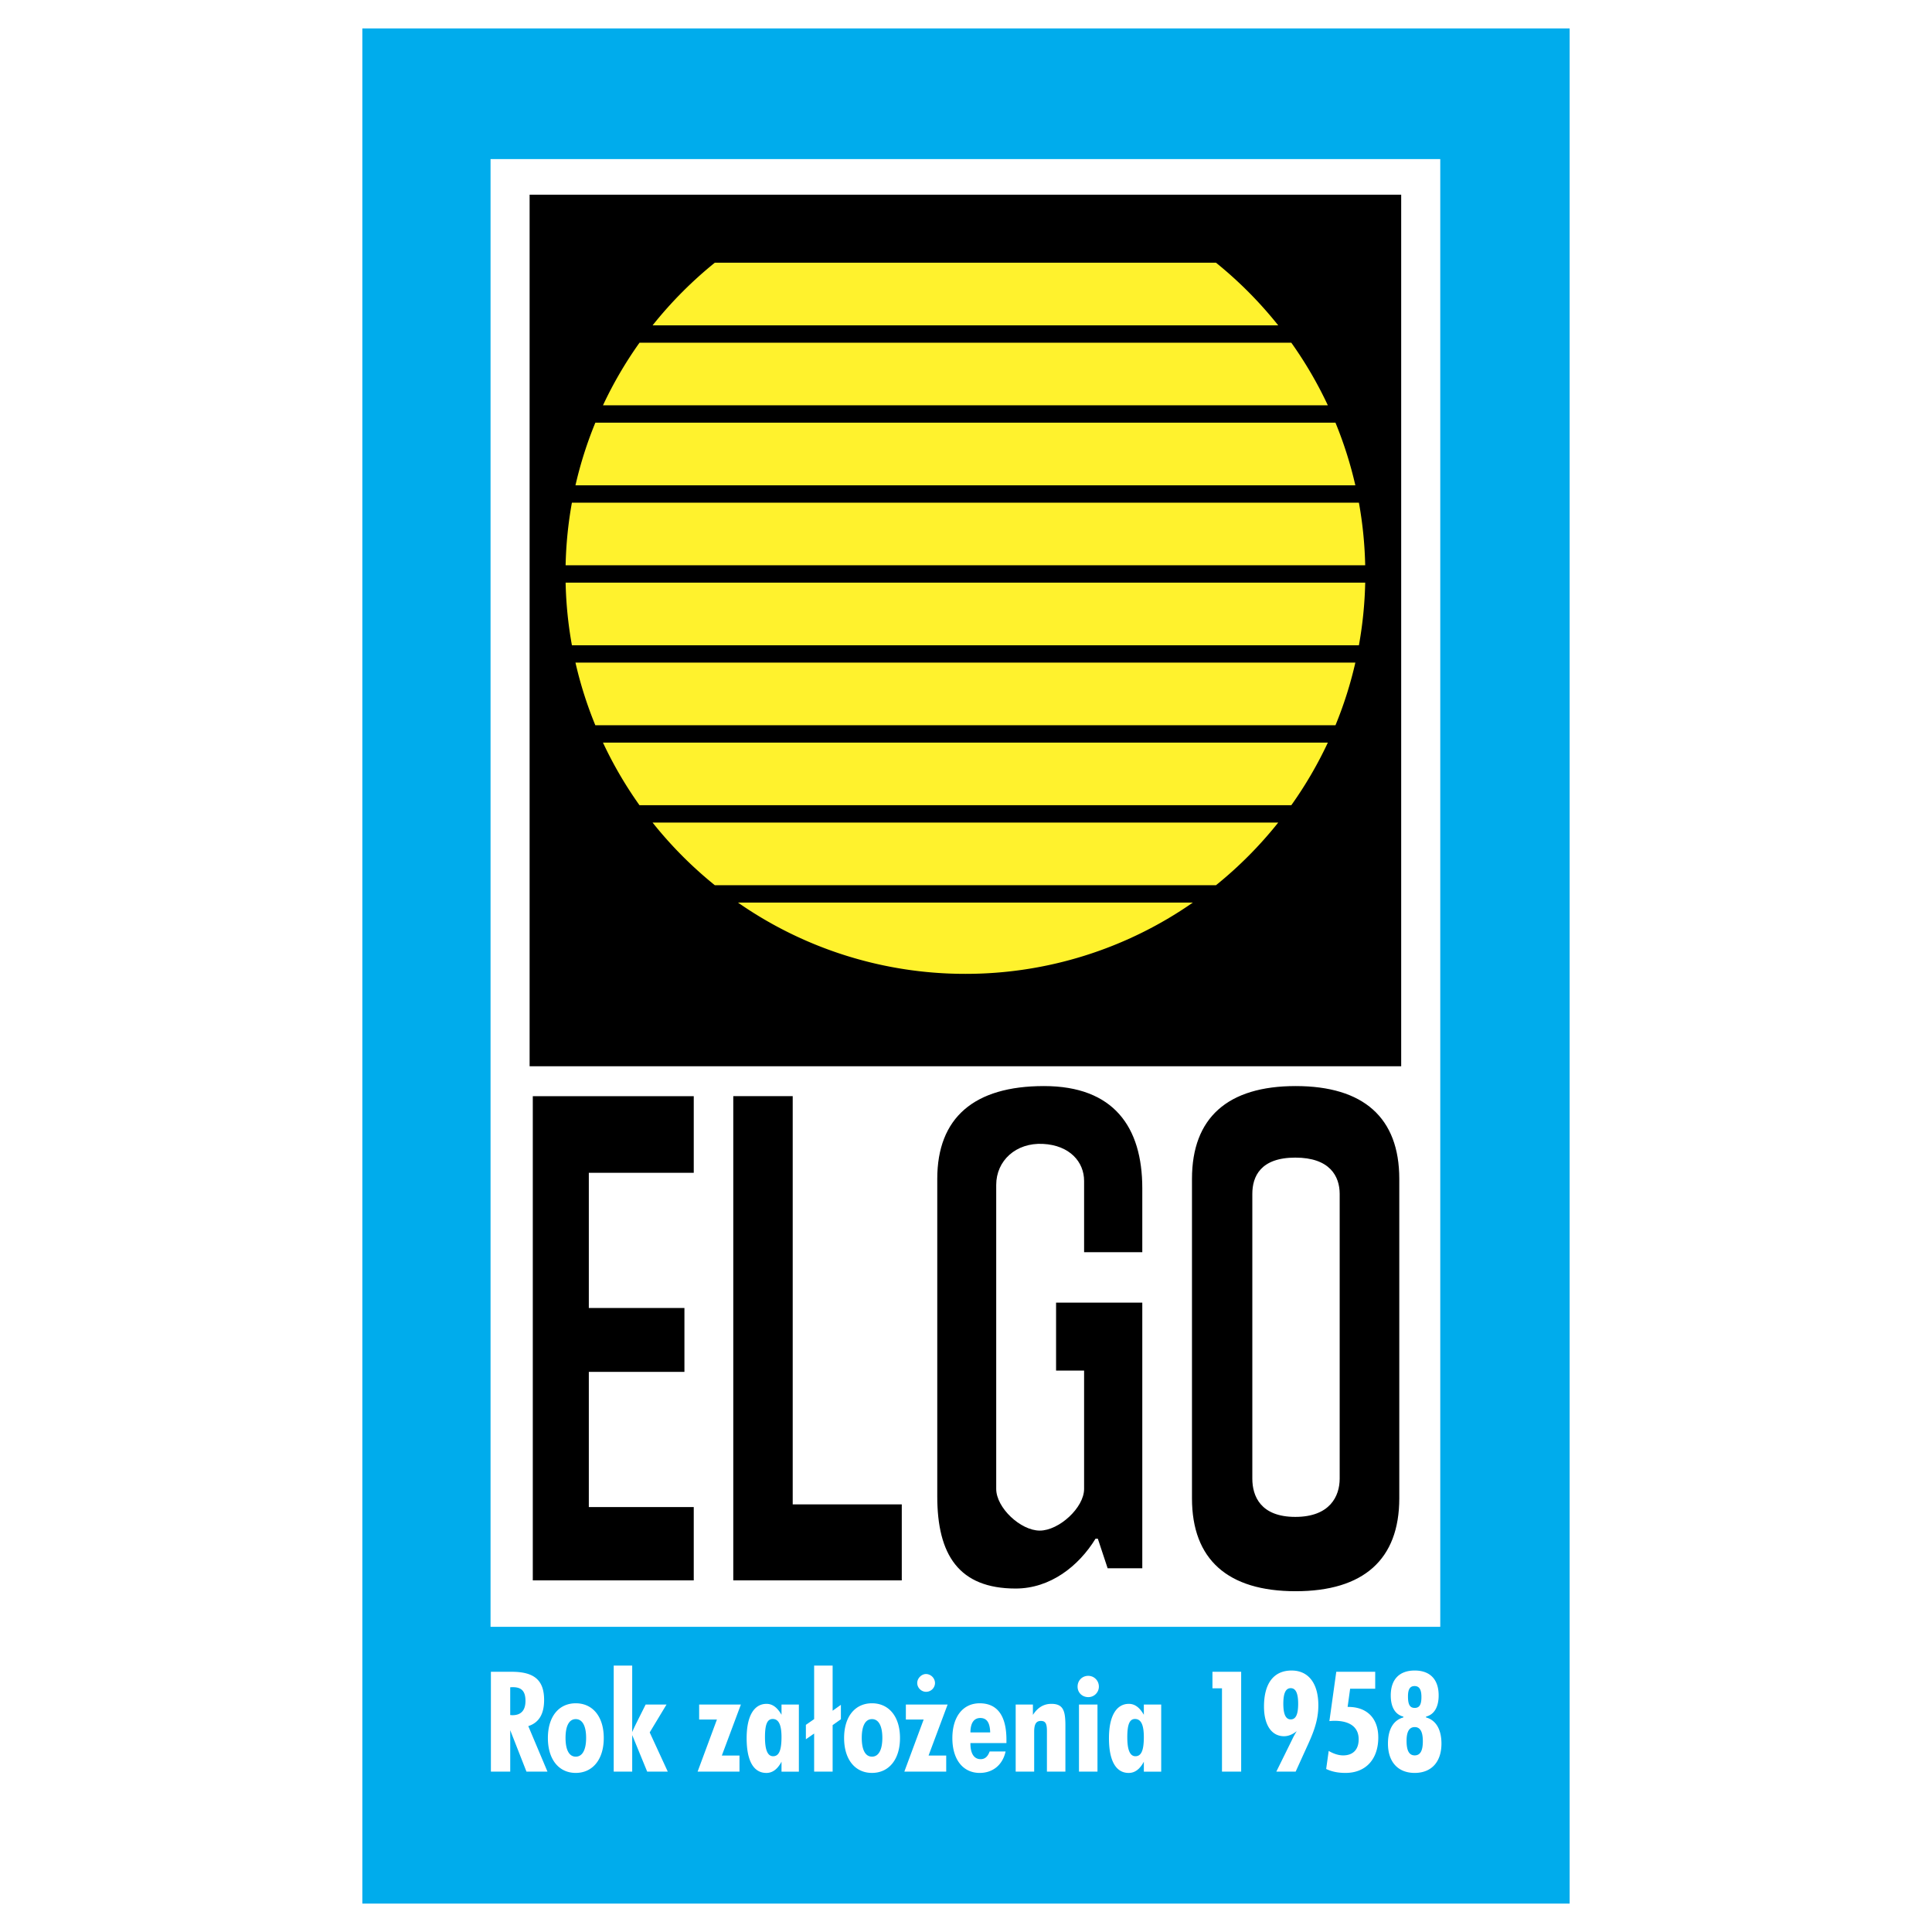 <svg xmlns="http://www.w3.org/2000/svg" width="2500" height="2500" viewBox="0 0 192.756 192.756"><g fill-rule="evenodd" clip-rule="evenodd"><path fill="#fff" d="M0 0h192.756v192.756H0V0z"/><path fill="#00acec" d="M36.151 2.835h120.453v187.087H36.151V2.835z"/><path fill="#fff" d="M48.942 15.872h94.753v146.436H48.942V15.872z"/><path d="M52.839 19.423h86.958v86.959H52.839V19.423zm66.085 98.194v31.871c0 6.106 3.571 9.268 10.342 9.268 6.77 0 10.341-3.161 10.341-9.268v-31.871c0-6.107-3.571-9.26-10.341-9.26-6.771 0-10.342 3.153-10.342 9.26zm6.021 1.497c0-1.745.83-3.619 4.289-3.619 3.458 0 4.426 1.875 4.426 3.619v28.412c0 1.744-.968 3.815-4.426 3.815-3.459 0-4.289-2.069-4.289-3.815v-28.412zm-16.784-1.297v7.116h5.806v-6.379c0-6.105-2.845-10.197-9.812-10.197s-10.644 3.152-10.644 9.26v31.67c0 5.837 2.156 9.201 7.822 9.201 3.445 0 6.283-2.221 7.969-4.973h.229l.979 2.953h3.457v-26.502h-8.602v6.776h2.796v11.808c0 1.876-2.508 4.158-4.422 4.158-1.915 0-4.346-2.279-4.346-4.158v-30.332c0-2.415 1.964-4.226 4.656-4.092 2.694.136 4.112 1.812 4.112 3.691zm-35.002 39.858h16.812v-7.581H79.089v-40.73h-5.93v48.311zm-20.002 0h16.059v-7.313H58.747v-13.49h9.539v-6.375h-9.539v-13.484h10.469v-7.648H53.157v48.31z"/><path d="M71.315 88.316a40.257 40.257 0 0 1-6.207-6.248h62.421a40.345 40.345 0 0 1-6.207 6.248H71.315zM59.396 72.357a39.575 39.575 0 0 1-1.982-6.248h77.81a39.474 39.474 0 0 1-1.983 6.248H59.396zm-2.965-15.959a39.94 39.94 0 0 1 .628-6.248h78.519c.368 2.034.582 4.12.628 6.248H56.431zm3.728-15.959a39.926 39.926 0 0 1 3.646-6.248h65.028a40.005 40.005 0 0 1 3.646 6.248h-72.32zm36.159 56.723a39.639 39.639 0 0 1-22.692-7.113h45.386a39.647 39.647 0 0 1-22.694 7.113zM63.802 80.337a40 40 0 0 1-3.645-6.248h72.323a39.926 39.926 0 0 1-3.646 6.248H63.802zM57.06 64.378a39.689 39.689 0 0 1-.628-6.248h79.775a39.928 39.928 0 0 1-.628 6.248H57.06zm.354-15.959a39.649 39.649 0 0 1 1.983-6.248h73.843a39.649 39.649 0 0 1 1.983 6.248H57.414zm7.696-15.96a40.389 40.389 0 0 1 6.207-6.248h50.003a40.39 40.39 0 0 1 6.207 6.248H65.11z" fill="#fff22d"/><path d="M48.976 176.757h1.929v-4.136l1.621 4.136h2.096l-1.914-4.542c1.076-.349 1.578-1.215 1.578-2.612 0-2.013-1.033-2.809-3.241-2.809h-2.068v9.963h-.001zm1.928-5.646v-2.767c.098-.014.182-.014.266-.014.88 0 1.257.419 1.257 1.369s-.447 1.426-1.299 1.426c-.07.001-.153-.014-.224-.014zm9.334 2.292c0-2.152-1.118-3.466-2.794-3.466-1.677 0-2.781 1.313-2.781 3.466 0 2.151 1.104 3.481 2.781 3.481 1.662.001 2.794-1.315 2.794-3.481zm-2.794 1.859c-.643 0-1.02-.643-1.02-1.873 0-1.229.377-1.872 1.02-1.872s1.034.643 1.034 1.872c0 1.23-.392 1.873-1.034 1.873zm5.631-2.446v-6.638H61.23v10.578h1.845v-3.647l1.495 3.647h2.054l-1.803-3.912 1.677-2.781h-2.082l-.95 1.9c-.167.35-.307.63-.391.853zm6.526 3.941h4.178v-1.607h-1.76l1.9-5.086h-4.164v1.495h1.774l-1.928 5.198zm10.103 0v-6.693h-1.732v1.021c-.419-.727-.894-1.091-1.495-1.091-1.23 0-1.984 1.188-1.984 3.424 0 2.292.712 3.468 1.97 3.468.615 0 1.118-.38 1.509-1.12v.992h1.732v-.001zm-1.733-3.452c0 1.3-.238 1.915-.838 1.915-.545 0-.811-.629-.811-1.9 0-1.23.209-1.816.769-1.816.601-.001.88.585.88 1.801zm3.256-.349v3.801h1.845v-4.64l.825-.587v-1.438l-.825.587v-4.5h-1.845v5.338l-.824.572v1.44l.824-.573zm8.566.447c0-2.152-1.118-3.466-2.795-3.466-1.677 0-2.781 1.313-2.781 3.466 0 2.151 1.104 3.481 2.781 3.481 1.663.001 2.795-1.315 2.795-3.481zm-2.795 1.859c-.643 0-1.02-.643-1.02-1.873 0-1.229.377-1.872 1.02-1.872s1.034.643 1.034 1.872c0 1.23-.391 1.873-1.034 1.873zm3.228 1.495h4.178v-1.607h-1.76l1.9-5.086h-4.165v1.495h1.775l-1.928 5.198zm1.286-8.845c0 .475.405.88.88.88a.889.889 0 0 0 .894-.88.92.92 0 0 0-.894-.895c-.461.001-.88.433-.88.895zm5.309 5.994h3.592v-.322c0-2.403-.908-3.646-2.669-3.646-1.649 0-2.726 1.313-2.726 3.479s1.09 3.468 2.726 3.468c1.313 0 2.291-.799 2.585-2.141h-1.593c-.183.518-.476.769-.895.769-.657 0-1.021-.559-1.021-1.551v-.056h.001zm1.971-1.061h-1.971c0-.937.35-1.439.979-1.439.656-.001.964.46.992 1.439zm5.659 3.912h1.845v-4.569c0-1.481-.196-2.194-1.397-2.194-.769 0-1.369.364-1.845 1.104v-1.034h-1.719v6.693h1.845v-3.969c0-.727.167-1.09.67-1.09.489 0 .602.321.602 1.006v4.053h-.001zm3.2 0h1.845v-6.693h-1.845v6.693zm-.14-8.482c0 .6.462 1.047 1.062 1.047a1.05 1.05 0 0 0 1.062-1.047c0-.602-.475-1.076-1.062-1.076-.6 0-1.062.461-1.062 1.076zm8.343 8.482v-6.693h-1.732v1.021c-.42-.727-.895-1.091-1.495-1.091-1.23 0-1.985 1.188-1.985 3.424 0 2.292.713 3.468 1.971 3.468.615 0 1.118-.38 1.51-1.12v.992h1.731v-.001zm-1.733-3.452c0 1.3-.238 1.915-.839 1.915-.545 0-.811-.629-.811-1.9 0-1.23.209-1.816.769-1.816.601-.001.881.585.881 1.801zm7.797 3.452h1.914v-9.963h-2.865v1.648h.951v8.315zm7.461-4.039c-.308.489-.447.812-.503.923l-1.537 3.116h1.929l.964-2.124c.657-1.439 1.3-2.767 1.3-4.485 0-2.208-.992-3.479-2.669-3.479-1.774 0-2.753 1.271-2.753 3.591 0 1.887.783 2.963 1.998 2.963.433-.001.838-.169 1.271-.505zm-.601-4.289c.503 0 .74.517.74 1.551 0 1.048-.223 1.565-.74 1.565-.503 0-.74-.518-.74-1.565s.237-1.551.74-1.551zm3.535 8.062c.587.281 1.216.394 1.929.394 2.04 0 3.27-1.386 3.27-3.538 0-1.9-1.118-3.046-2.99-3.046h-.07l.252-1.816h2.501v-1.69h-3.884l-.686 4.919c.196-.015.35-.028.504-.028 1.564 0 2.417.656 2.417 1.845 0 1.033-.572 1.606-1.551 1.606-.42 0-.923-.14-1.439-.447l-.253 1.801zm8.832-4.178c.56 0 .812.475.812 1.411 0 .949-.252 1.411-.812 1.411-.559 0-.811-.476-.811-1.453 0-.908.266-1.369.811-1.369zm-.014-4.094c.475 0 .685.35.685 1.09 0 .741-.182 1.09-.671 1.09-.502 0-.67-.362-.67-1.159 0-.685.195-1.021.656-1.021zm-1.117 3.13c-.979.266-1.537 1.174-1.537 2.613 0 1.816.992 2.923 2.668 2.923 1.678 0 2.669-1.106 2.669-2.923 0-1.426-.559-2.348-1.537-2.613v-.083c.797-.196 1.258-.937 1.258-2.11 0-1.607-.866-2.487-2.39-2.487s-2.389.88-2.389 2.487c0 1.188.461 1.914 1.258 2.11v.083z" fill="#fff"/></g></svg>